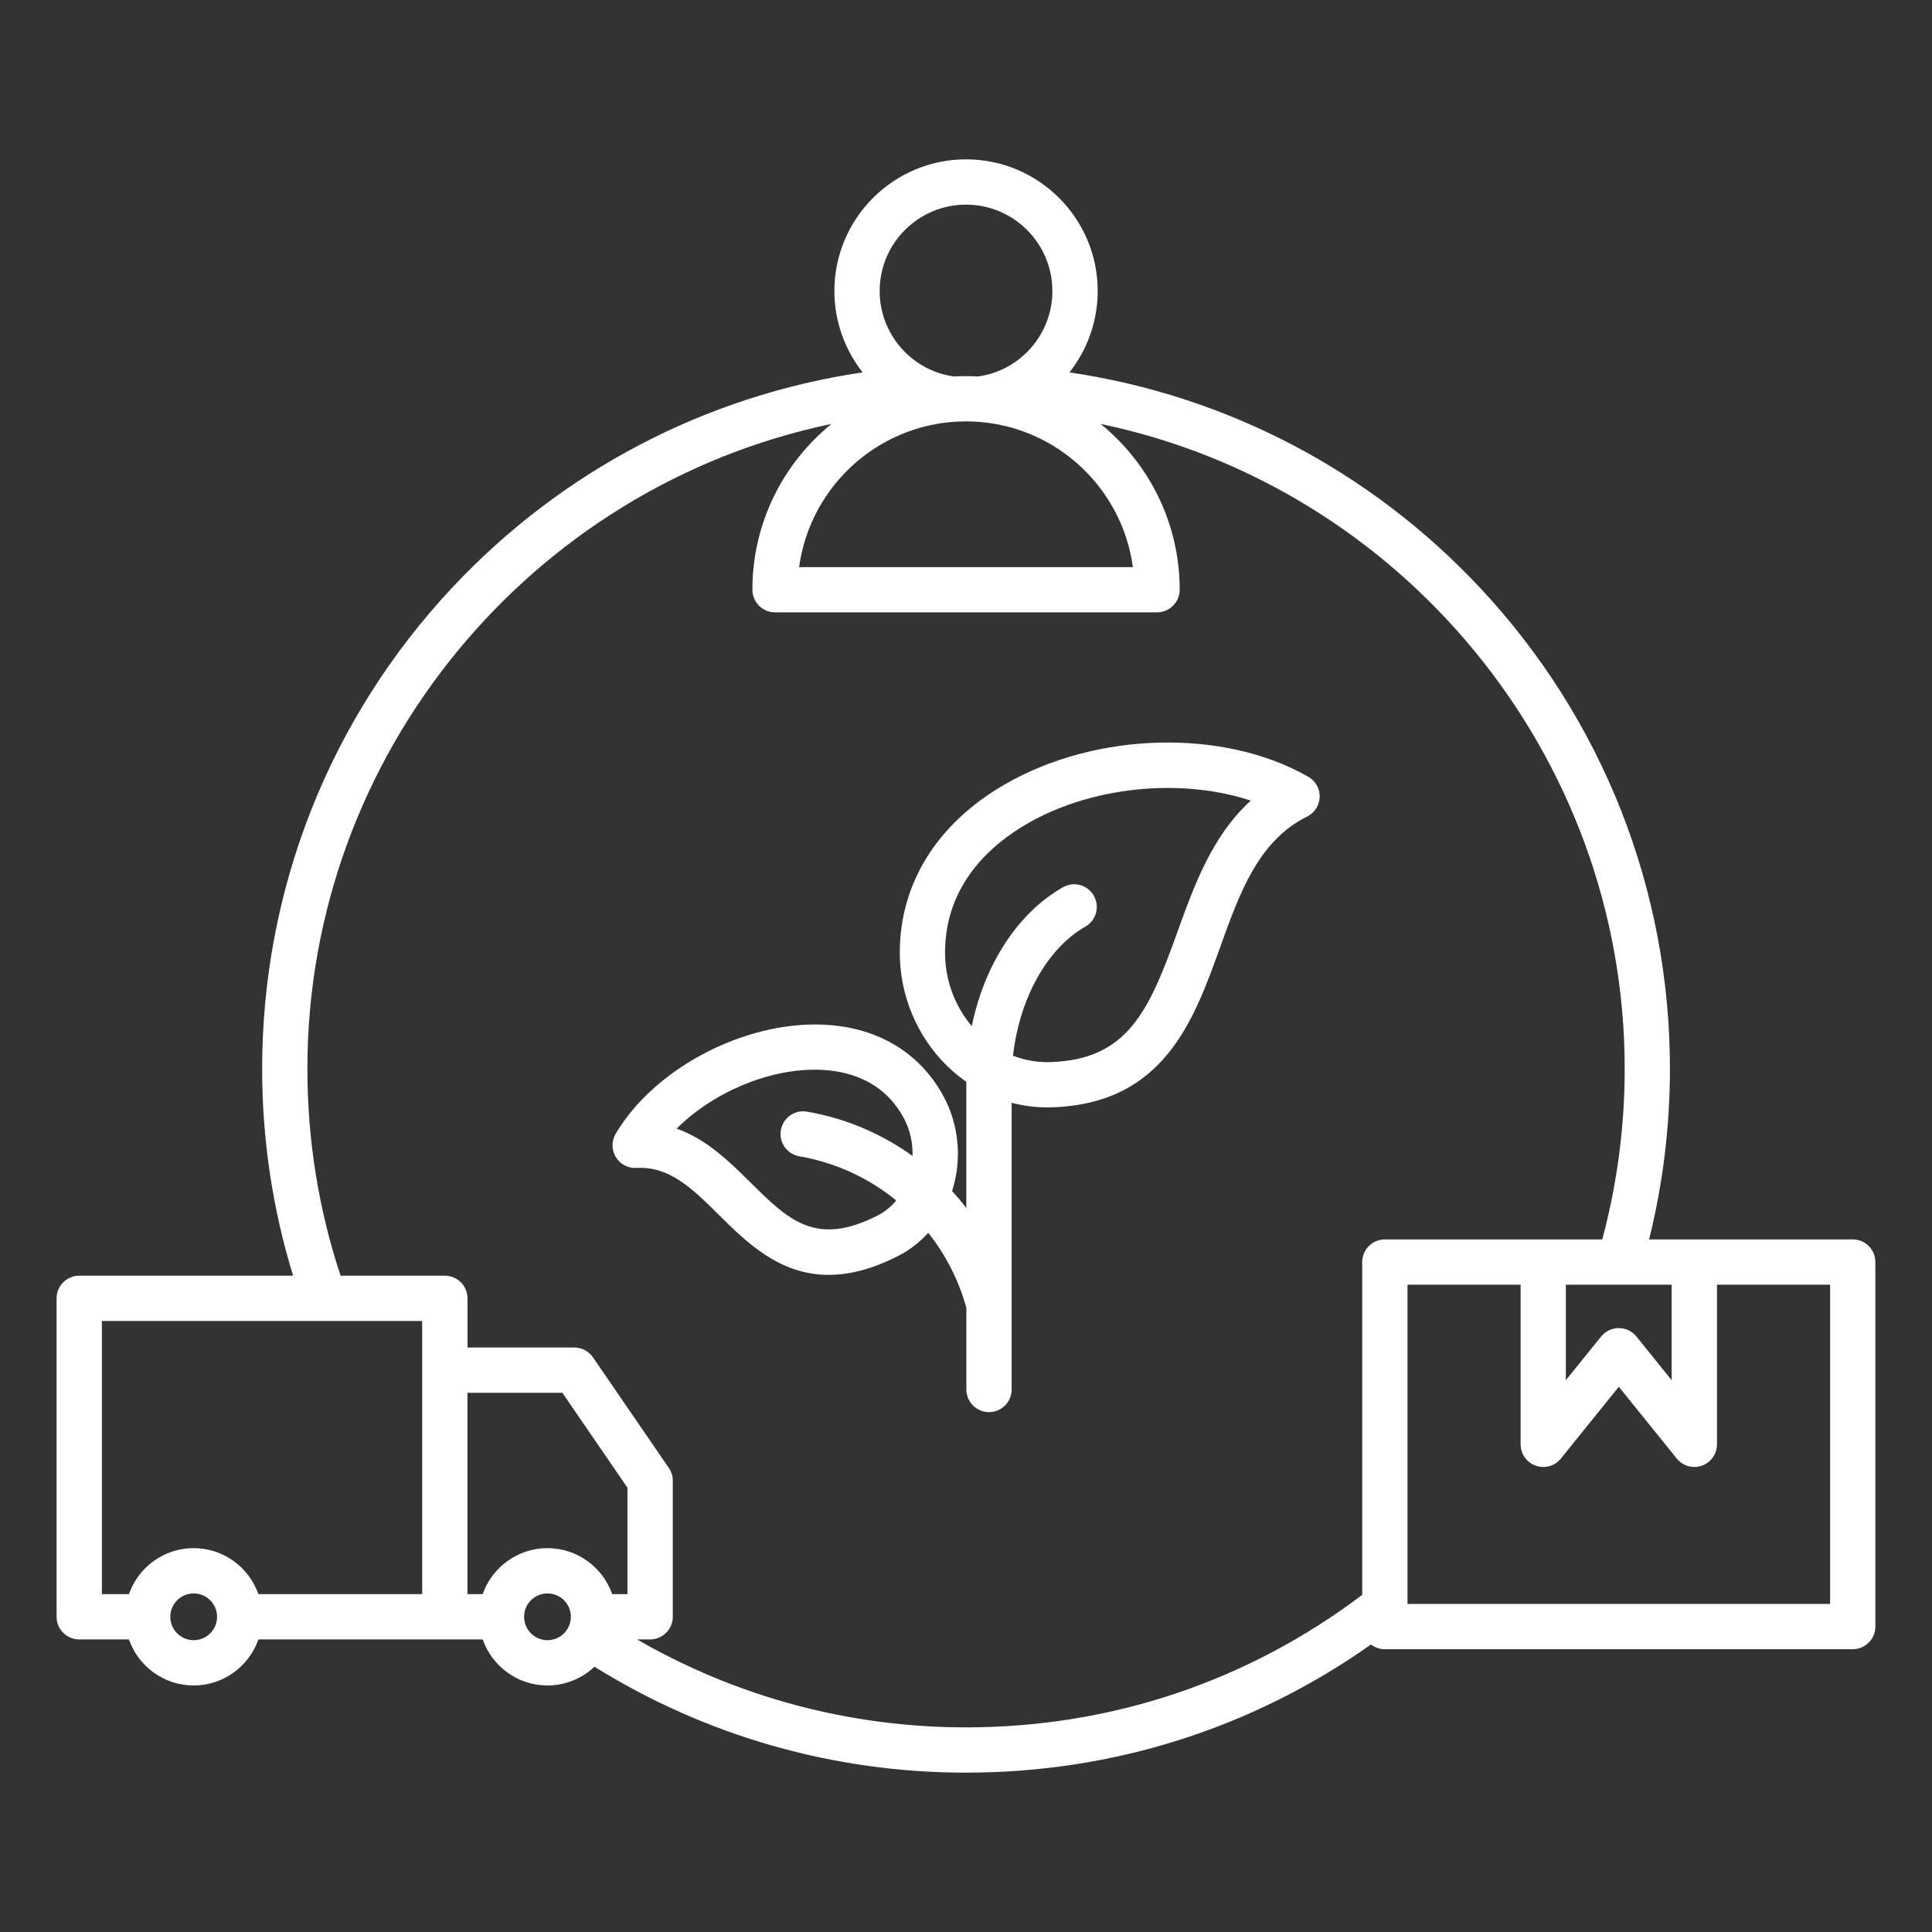 <svg width="48" height="48" viewBox="0 0 48 48" fill="none" xmlns="http://www.w3.org/2000/svg">
<rect x="0" y="0" width="48" height="48" fill="#333333" stroke="none"/>
<path d="M46.031 30.793H40.971C41.315 29.412 41.489 27.989 41.489 26.552C41.489 22.093 39.811 17.847 36.764 14.596C34.042 11.691 30.462 9.825 26.57 9.252C27.01 8.692 27.272 7.988 27.272 7.23C27.272 5.426 25.805 3.959 24.001 3.959C22.197 3.959 20.73 5.426 20.73 7.23C20.73 7.988 20.992 8.692 21.432 9.252C17.54 9.825 13.959 11.692 11.238 14.596C8.191 17.847 6.513 22.094 6.513 26.552C6.513 28.308 6.772 30.034 7.282 31.694H1.969C1.658 31.694 1.406 31.946 1.406 32.257V40.169C1.406 40.479 1.658 40.731 1.969 40.731H3.203C3.436 41.396 4.068 41.875 4.811 41.875C5.555 41.875 6.188 41.396 6.42 40.731H11.992C12.226 41.396 12.858 41.875 13.601 41.875C14.053 41.875 14.464 41.697 14.769 41.409C17.537 43.132 20.716 44.041 23.999 44.041C27.649 44.041 31.11 42.942 34.062 40.857C34.157 40.93 34.276 40.974 34.405 40.974H46.03C46.341 40.974 46.593 40.722 46.593 40.412V31.355C46.594 31.045 46.342 30.793 46.031 30.793ZM38.904 31.918H41.532V34.291L40.656 33.205C40.549 33.073 40.388 32.996 40.218 32.996C40.048 32.996 39.887 33.073 39.78 33.205L38.903 34.291V31.918H38.904ZM24 10.469C26.116 10.469 27.87 12.048 28.146 14.09H19.854C20.13 12.048 21.884 10.469 24 10.469ZM24 5.084C25.183 5.084 26.146 6.047 26.146 7.23C26.146 8.3 25.357 9.204 24.303 9.353C24.203 9.348 24.101 9.344 24 9.344C23.899 9.344 23.797 9.348 23.697 9.353C22.644 9.204 21.855 8.3 21.855 7.23C21.854 6.047 22.817 5.084 24 5.084ZM4.812 40.75C4.492 40.75 4.231 40.49 4.231 40.169C4.231 39.848 4.492 39.588 4.812 39.588C5.133 39.588 5.393 39.848 5.393 40.169C5.393 40.49 5.133 40.75 4.812 40.75ZM10.489 39.606H6.42C6.187 38.942 5.555 38.463 4.811 38.463C4.068 38.463 3.435 38.942 3.203 39.606H2.531V32.819H10.489V39.606ZM11.614 34.604H13.972L15.589 36.961V39.606H15.21C14.977 38.942 14.345 38.463 13.601 38.463C12.858 38.463 12.225 38.942 11.992 39.606H11.614V34.604ZM13.602 40.75C13.282 40.75 13.021 40.49 13.021 40.169C13.021 39.848 13.282 39.588 13.602 39.588C13.923 39.588 14.183 39.848 14.183 40.169C14.183 40.49 13.922 40.75 13.602 40.75ZM15.828 40.731H16.152C16.462 40.731 16.715 40.479 16.715 40.169V36.786C16.715 36.673 16.68 36.562 16.616 36.469L14.733 33.724C14.681 33.648 14.612 33.587 14.531 33.544C14.45 33.501 14.36 33.479 14.269 33.479H11.615V32.257C11.615 31.946 11.363 31.694 11.052 31.694H8.461C7.913 30.04 7.637 28.312 7.637 26.552C7.637 18.738 13.201 12.086 20.658 10.532C19.46 11.506 18.693 12.99 18.693 14.651C18.693 14.961 18.945 15.214 19.255 15.214H28.747C29.057 15.214 29.309 14.961 29.309 14.651C29.309 12.99 28.542 11.506 27.344 10.532C34.8 12.086 40.365 18.738 40.365 26.552C40.365 27.992 40.177 29.416 39.808 30.793H34.406C34.096 30.793 33.844 31.045 33.844 31.355V39.624C30.991 41.779 27.593 42.916 24 42.916C21.11 42.916 18.306 42.163 15.828 40.731ZM45.469 39.849H34.969V31.918H37.779V35.884C37.779 36 37.815 36.114 37.883 36.209C37.95 36.304 38.045 36.376 38.154 36.414C38.264 36.453 38.383 36.457 38.495 36.425C38.607 36.394 38.707 36.328 38.78 36.237L40.219 34.454L41.658 36.237C41.711 36.303 41.777 36.355 41.853 36.391C41.929 36.428 42.012 36.446 42.096 36.446C42.169 36.446 42.243 36.432 42.311 36.404C42.379 36.375 42.441 36.334 42.493 36.282C42.546 36.229 42.587 36.167 42.615 36.099C42.644 36.031 42.658 35.958 42.658 35.884V31.918H45.469V39.849ZM32.501 19.297C30.404 18.097 27.235 18.176 24.968 19.486C23.29 20.453 22.363 21.933 22.355 23.651C22.35 24.717 22.778 25.749 23.531 26.483C23.681 26.63 23.841 26.76 24.008 26.877V30.013C23.896 29.867 23.778 29.726 23.654 29.591C23.656 29.585 23.659 29.577 23.661 29.57C23.902 28.799 23.825 27.952 23.448 27.249C22.841 26.119 21.739 25.481 20.342 25.454C20.311 25.453 20.28 25.453 20.249 25.453C18.329 25.453 16.213 26.609 15.295 28.171C15.244 28.259 15.217 28.359 15.218 28.461C15.219 28.563 15.247 28.662 15.3 28.749C15.353 28.836 15.429 28.907 15.52 28.954C15.61 29.001 15.711 29.023 15.813 29.017C16.636 28.97 17.199 29.53 17.856 30.179C18.551 30.867 19.367 31.674 20.588 31.674C21.088 31.674 21.655 31.539 22.311 31.206C22.597 31.06 22.85 30.864 23.062 30.629C23.494 31.172 23.82 31.804 24.009 32.495V34.522C24.009 34.832 24.262 35.084 24.572 35.084C24.882 35.084 25.134 34.832 25.134 34.522V27.398C25.421 27.473 25.717 27.513 26.018 27.513C26.052 27.513 26.086 27.513 26.12 27.511C28.913 27.43 29.657 25.362 30.313 23.537C30.802 22.175 31.265 20.888 32.475 20.287C32.661 20.195 32.781 20.008 32.787 19.8C32.794 19.592 32.681 19.4 32.501 19.297ZM21.798 30.202C20.266 30.982 19.586 30.31 18.645 29.378C18.127 28.865 17.559 28.304 16.811 28.041C17.691 27.158 19.078 26.551 20.317 26.577C21.006 26.59 21.935 26.811 22.455 27.78C22.609 28.067 22.681 28.392 22.671 28.718C21.905 28.168 21.014 27.784 20.05 27.619C19.744 27.565 19.453 27.771 19.401 28.078C19.348 28.385 19.553 28.675 19.86 28.728C20.76 28.882 21.584 29.269 22.267 29.825C22.136 29.982 21.979 30.111 21.798 30.202ZM29.252 23.157C28.545 25.124 28.013 26.332 26.085 26.388C25.768 26.396 25.459 26.342 25.168 26.229C25.328 24.812 26.01 23.568 26.966 23.021C27.03 22.985 27.087 22.936 27.132 22.877C27.177 22.819 27.211 22.752 27.23 22.681C27.25 22.609 27.255 22.535 27.245 22.462C27.236 22.388 27.212 22.317 27.175 22.253C27.139 22.189 27.09 22.133 27.031 22.087C26.973 22.042 26.906 22.009 26.835 21.989C26.764 21.97 26.689 21.965 26.616 21.974C26.542 21.984 26.472 22.008 26.407 22.044C25.276 22.69 24.456 23.974 24.144 25.494C23.716 24.99 23.475 24.333 23.479 23.656C23.486 21.988 24.597 20.997 25.528 20.46C26.545 19.873 27.802 19.576 29.017 19.576C29.737 19.576 30.442 19.681 31.076 19.891C30.112 20.765 29.661 22.02 29.252 23.157Z" fill="white"/>
</svg>
